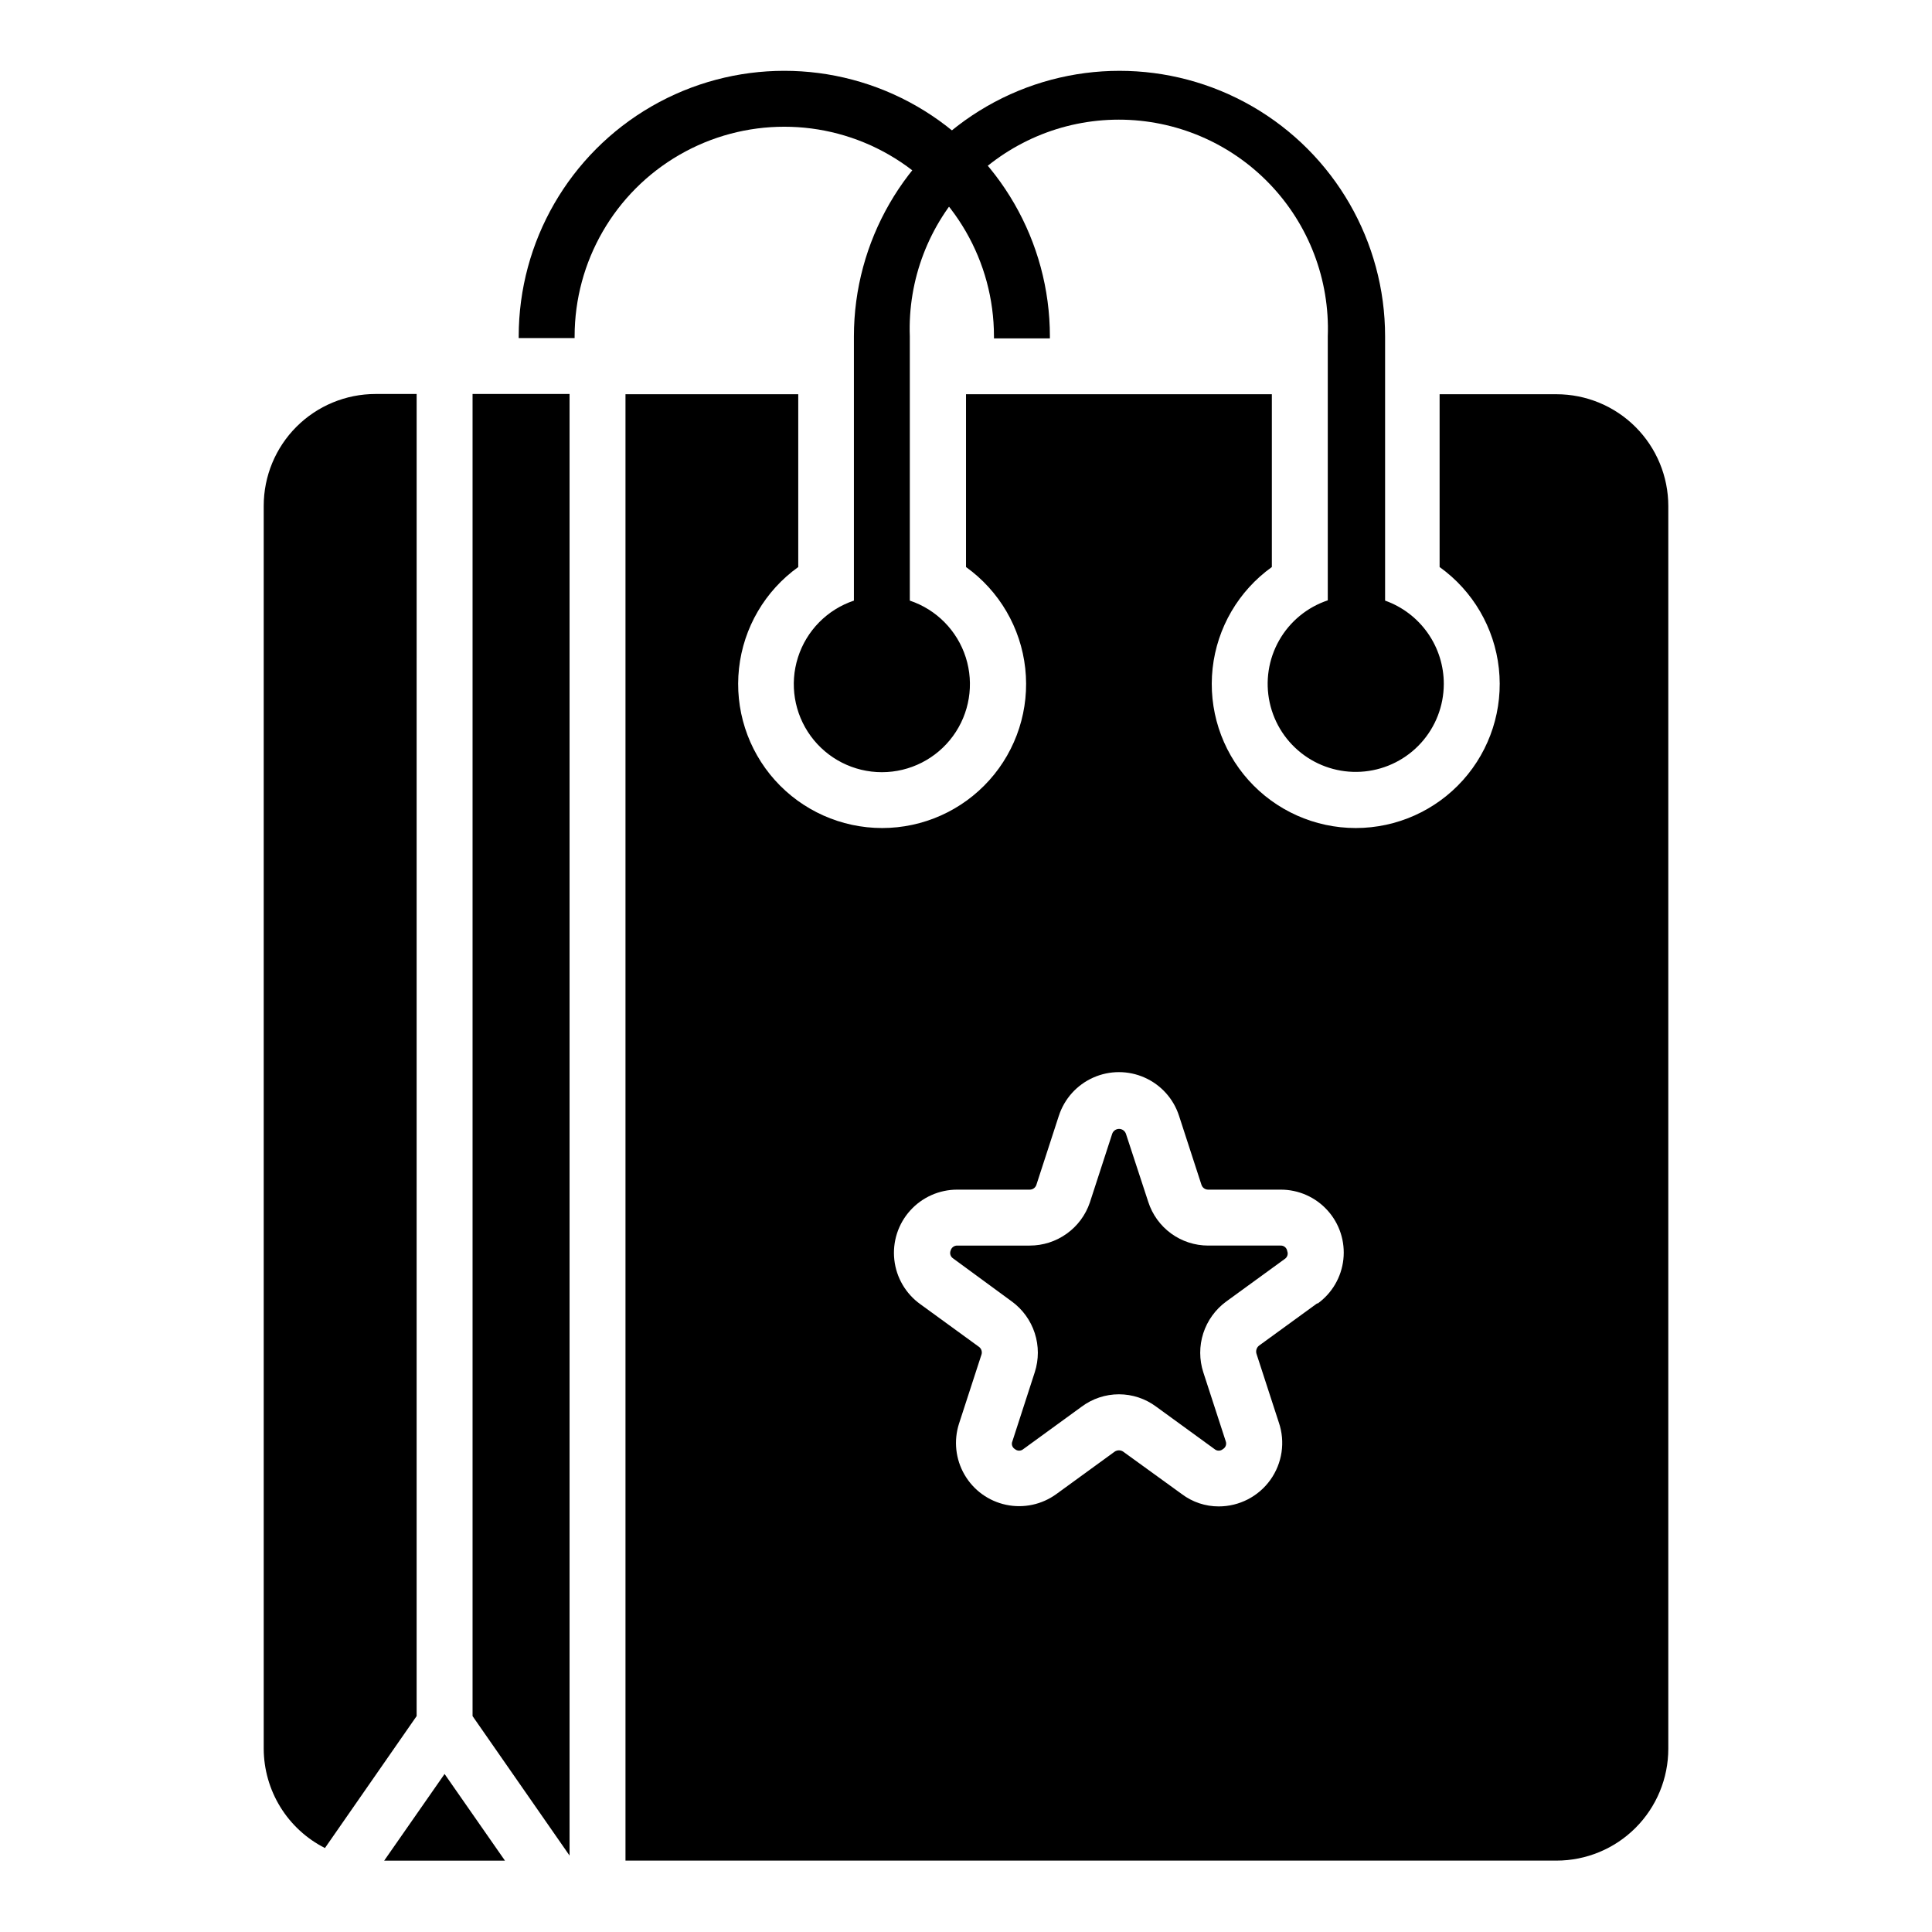 <?xml version="1.0" encoding="UTF-8"?>
<!-- Uploaded to: SVG Repo, www.svgrepo.com, Generator: SVG Repo Mixer Tools -->
<svg fill="#000000" width="800px" height="800px" version="1.1" viewBox="144 144 512 512" xmlns="http://www.w3.org/2000/svg">
 <g>
  <path d="m422.23 233.15v0.52h-14.82v-0.52c0-19.852-10.59-38.195-27.781-48.121-17.195-9.926-38.375-9.926-55.57 0-17.191 9.926-27.781 28.27-27.781 48.121v0.445h-14.816v-0.445c0-25.145 13.414-48.383 35.191-60.957 21.777-12.57 48.605-12.57 70.383 0 21.777 12.574 35.195 35.812 35.195 60.957z"/>
  <path d="m526.62 325.32c-0.023 5.75-2.168 11.289-6.023 15.555s-9.152 6.957-14.871 7.559c-5.715 0.602-11.457-0.926-16.117-4.297-4.66-3.367-7.91-8.336-9.133-13.957-1.219-5.617-0.324-11.488 2.516-16.488 2.844-5 7.43-8.773 12.883-10.598v-69.941c0.551-15.039-5.039-29.656-15.484-40.488-10.445-10.836-24.848-16.957-39.898-16.957s-29.453 6.121-39.898 16.957c-10.445 10.832-16.035 25.449-15.484 40.488v70.016c7.062 2.363 12.57 7.953 14.832 15.051 2.258 7.094 0.996 14.844-3.398 20.852-4.394 6.012-11.395 9.566-18.84 9.566-7.449 0-14.449-3.555-18.844-9.566-4.394-6.008-5.656-13.758-3.394-20.852 2.258-7.098 7.766-12.688 14.828-15.051v-70.016c0-25.145 13.414-48.383 35.191-60.957 21.777-12.57 48.609-12.57 70.387 0 21.777 12.574 35.191 35.812 35.191 60.957v70.016c4.57 1.625 8.52 4.629 11.305 8.598 2.789 3.969 4.273 8.707 4.254 13.555z"/>
  <path d="m230.11 633.75 24.301-34.969 0.004-350.37h-10.895c-7.859 0-15.395 3.125-20.953 8.68-5.559 5.559-8.68 13.098-8.68 20.957v329.4c0.023 5.453 1.551 10.793 4.41 15.434 2.863 4.641 6.953 8.402 11.812 10.867z"/>
  <path d="m277.82 637.09-16.004-22.969-16.004 22.969z"/>
  <path d="m556.48 248.48h-30.969v45.789c8.812 6.316 14.52 16.082 15.703 26.859 1.18 10.777-2.281 21.551-9.52 29.625-7.238 8.07-17.57 12.684-28.41 12.684-10.844 0-21.176-4.613-28.414-12.684-7.234-8.074-10.695-18.848-9.516-29.625 1.18-10.777 6.887-20.543 15.699-26.859v-45.789h-81.051v45.789c8.812 6.316 14.52 16.082 15.699 26.859 1.184 10.777-2.277 21.551-9.516 29.625-7.238 8.07-17.57 12.684-28.41 12.684-10.844 0-21.176-4.613-28.414-12.684-7.234-8.074-10.699-18.848-9.516-29.625 1.18-10.777 6.887-20.543 15.699-26.859v-45.789h-45.785v388.6h246.72c7.859 0 15.398-3.121 20.953-8.68 5.559-5.559 8.684-13.098 8.684-20.957v-329.33c0-7.859-3.125-15.398-8.684-20.957-5.555-5.555-13.094-8.68-20.953-8.68zm-63.348 240.87-15.484 11.262c-0.641 0.512-0.906 1.363-0.668 2.148l5.926 18.227h0.004c1.742 5.133 0.902 10.797-2.258 15.203-3.156 4.41-8.25 7.023-13.672 7.023-3.531 0.008-6.965-1.137-9.781-3.262l-15.559-11.262c-0.672-0.449-1.551-0.449-2.223 0l-15.484 11.262c-3.836 2.785-8.668 3.816-13.305 2.836-4.641-0.98-8.645-3.879-11.02-7.981-2.379-4.098-2.91-9.012-1.461-13.523l5.926-18.227h0.004c0.289-0.785 0.016-1.668-0.668-2.148l-15.484-11.262c-3.883-2.769-6.402-7.062-6.922-11.805s1.004-9.48 4.195-13.027c3.188-3.543 7.738-5.562 12.508-5.547h19.188c0.824 0 1.547-0.543 1.777-1.332l5.926-18.227h0.004c1.461-4.519 4.773-8.203 9.113-10.133 4.336-1.934 9.293-1.934 13.629 0 4.34 1.93 7.652 5.613 9.113 10.133l5.926 18.227h0.004c0.23 0.789 0.953 1.332 1.777 1.332h19.188c4.75-0.023 9.281 1.98 12.461 5.508 3.184 3.523 4.707 8.238 4.195 12.961-0.512 4.719-3.012 9-6.875 11.762z"/>
  <path d="m483.35 474.09h-19.188c-3.527-0.004-6.961-1.125-9.809-3.199-2.848-2.078-4.965-5.004-6.047-8.359l-5.926-18.078c-0.273-0.77-1-1.281-1.816-1.281s-1.543 0.512-1.816 1.281l-5.926 18.227c-1.129 3.328-3.273 6.215-6.133 8.262-2.856 2.047-6.281 3.148-9.797 3.148h-19.188c-0.832-0.027-1.57 0.527-1.781 1.332-0.305 0.762-0.023 1.633 0.668 2.074l15.559 11.41c2.856 2.09 4.981 5.023 6.07 8.391 1.09 3.363 1.094 6.988 0.004 10.355l-5.926 18.297c-0.34 0.762-0.051 1.656 0.668 2.078 0.637 0.547 1.582 0.547 2.223 0l15.484-11.262c2.848-2.117 6.305-3.262 9.855-3.262 3.547 0 7.004 1.145 9.852 3.262l15.484 11.262c0.641 0.547 1.586 0.547 2.223 0 0.723-0.418 1.035-1.297 0.742-2.078l-5.926-18.227v0.004c-1.105-3.379-1.113-7.019-0.023-10.398 1.094-3.379 3.227-6.328 6.098-8.422l15.484-11.262c0.691-0.441 0.973-1.312 0.668-2.074-0.117-0.883-0.891-1.527-1.781-1.48z"/>
  <path d="m294.94 248.41h-25.707v350.37l25.707 36.969z"/>
 </g>
</svg>